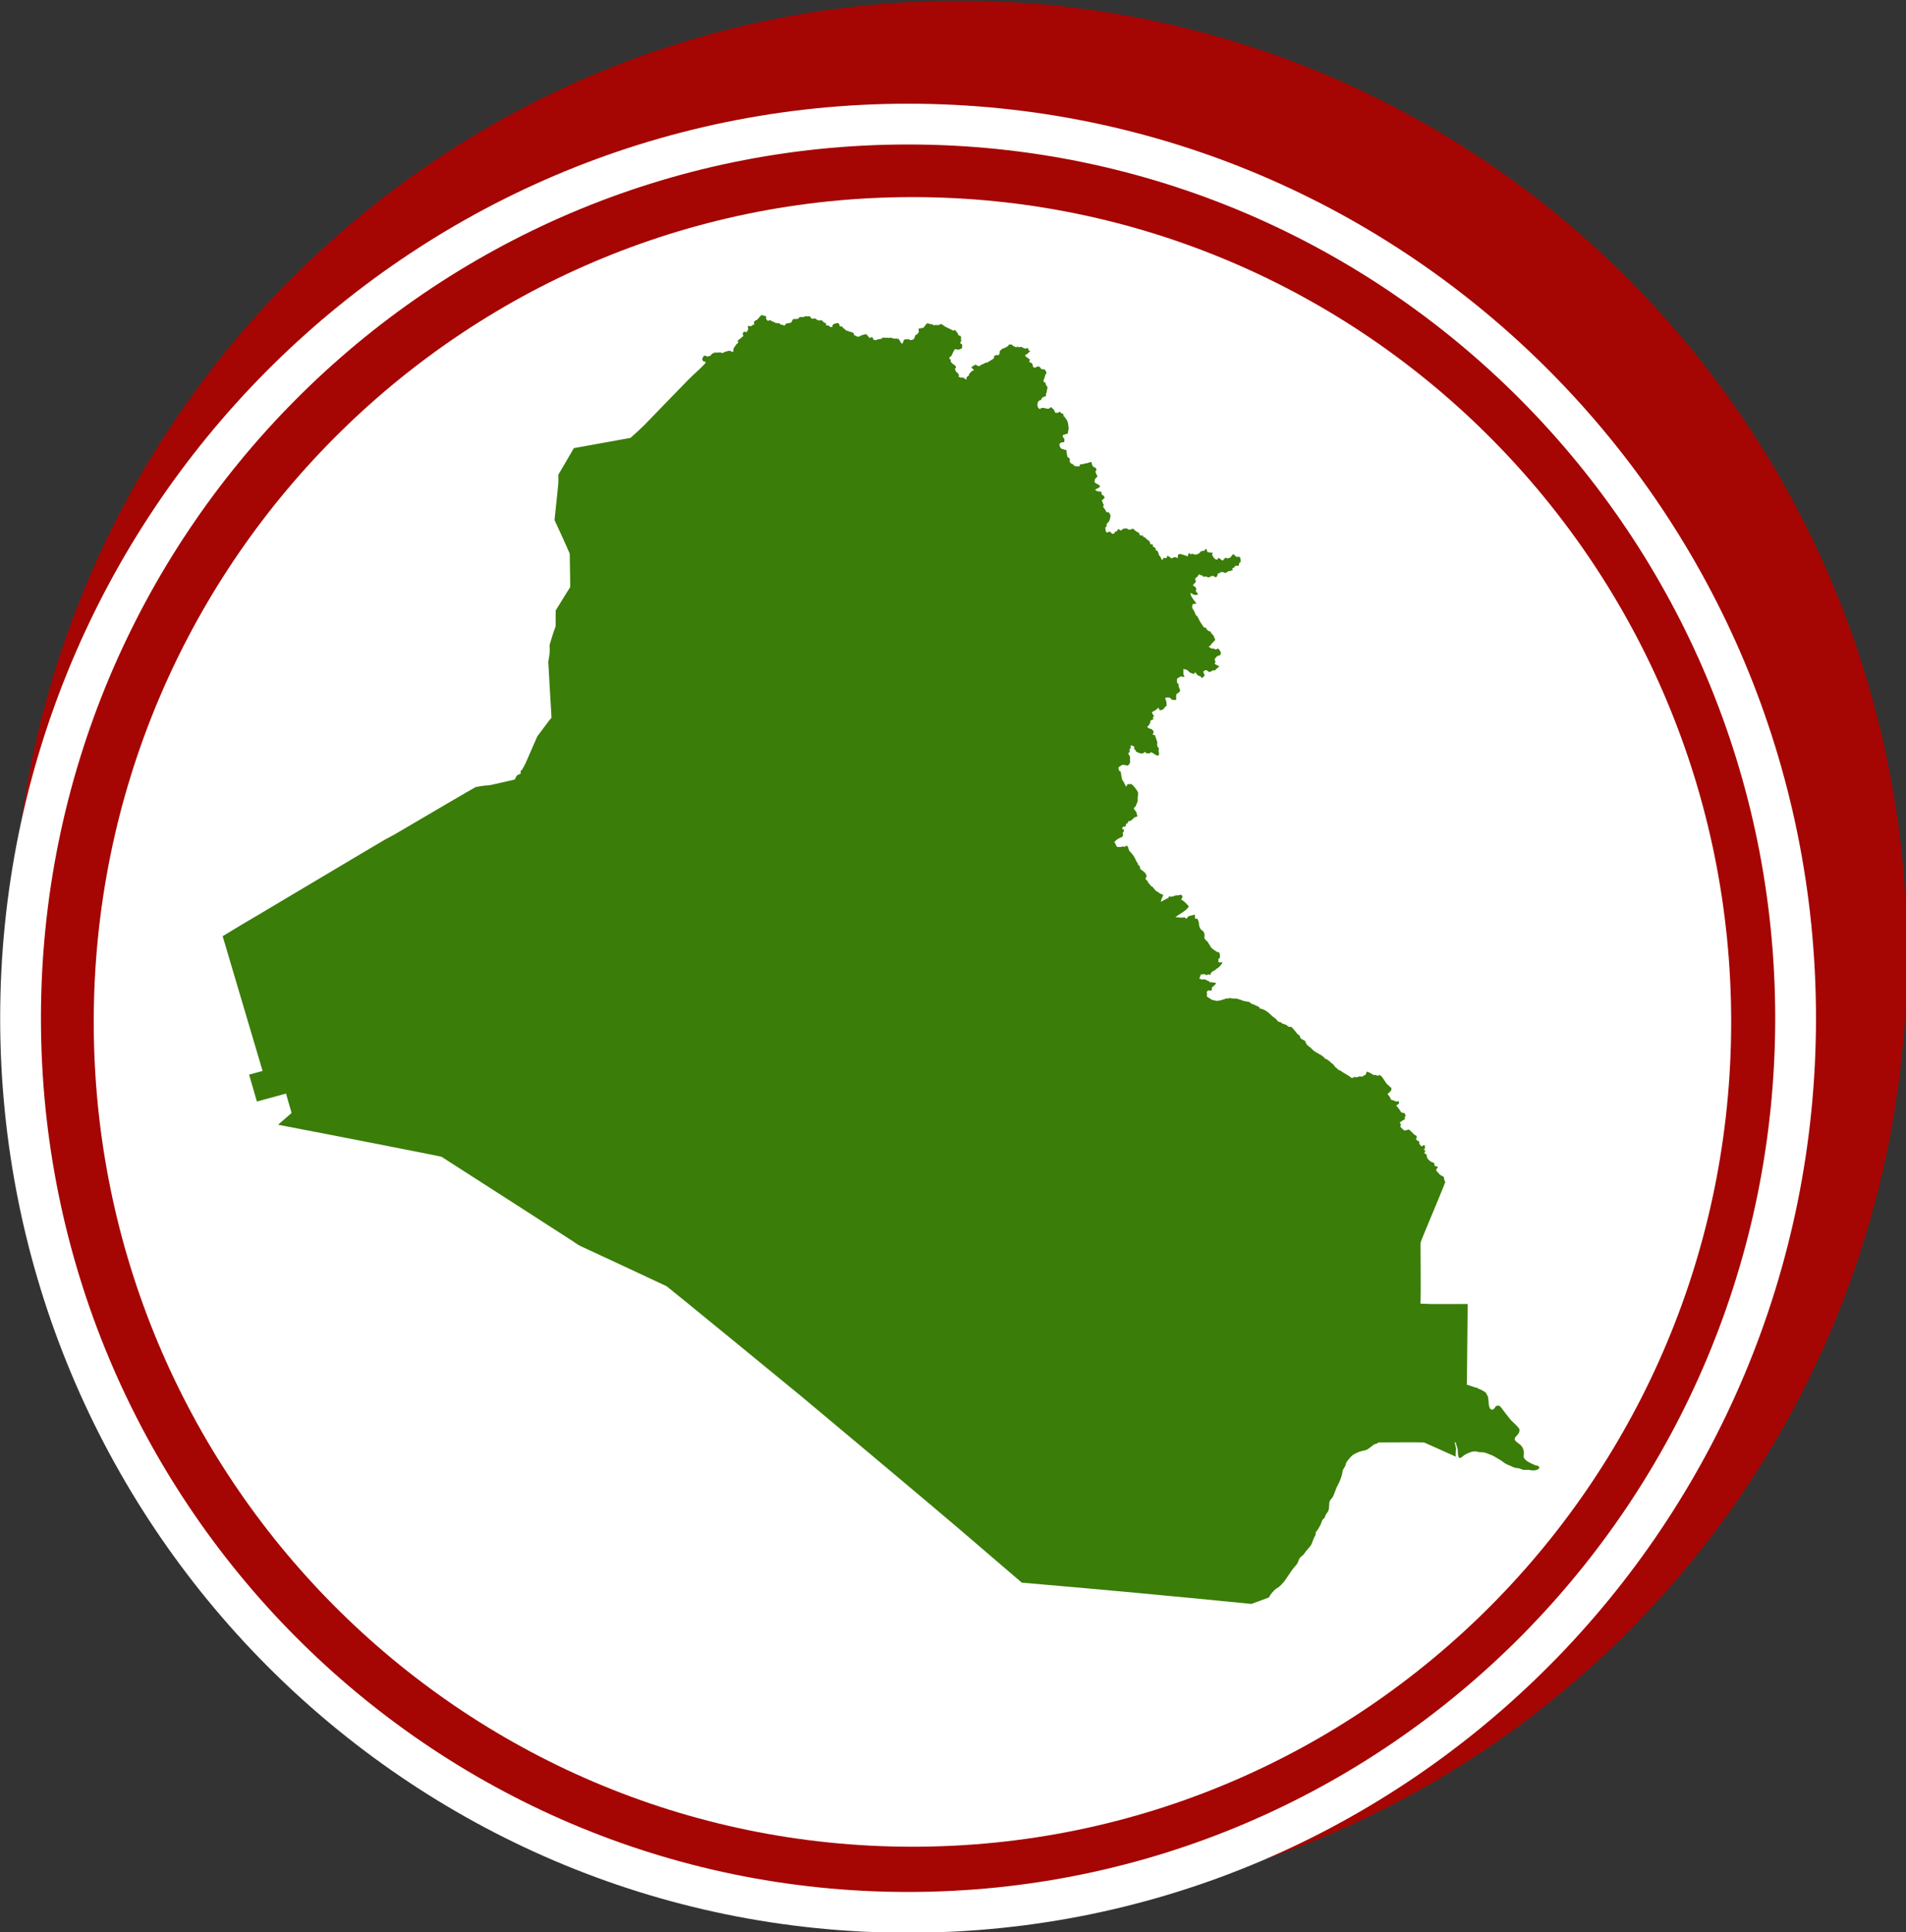 <?xml version="1.0" encoding="UTF-8" standalone="no"?>
<!-- Created with Inkscape (http://www.inkscape.org/) -->

<svg
   xmlns:dc="http://purl.org/dc/elements/1.1/"
   xmlns:cc="http://creativecommons.org/ns#"
   xmlns:rdf="http://www.w3.org/1999/02/22-rdf-syntax-ns#"
   xmlns:svg="http://www.w3.org/2000/svg"
   xmlns="http://www.w3.org/2000/svg"
   xmlns:sodipodi="http://sodipodi.sourceforge.net/DTD/sodipodi-0.dtd"
   xmlns:inkscape="http://www.inkscape.org/namespaces/inkscape"
   width="280.498"
   height="284.334"
   id="svg2"
   version="1.1"
   inkscape:version="0.48.4 r9939"
   sodipodi:docname="GMC Iraq.svg">
  <rect width="100%" height="100%" fill="#333333" stroke="none"/>
  <defs
     id="defs4" />
  <sodipodi:namedview
     id="base"
     pagecolor="#ffffff"
     bordercolor="#666666"
     borderopacity="1.0"
     inkscape:pageopacity="0.0"
     inkscape:pageshadow="2"
     inkscape:zoom="1.4"
     inkscape:cx="86.334655"
     inkscape:cy="207.10145"
     inkscape:document-units="px"
     inkscape:current-layer="layer1"
     showgrid="false"
     inkscape:window-width="1680"
     inkscape:window-height="988"
     inkscape:window-x="-8"
     inkscape:window-y="-8"
     inkscape:window-maximized="1"
     fit-margin-top="0"
     fit-margin-left="0"
     fit-margin-right="0"
     fit-margin-bottom="0" />
  <g
     inkscape:label="Layer 1"
     inkscape:groupmode="layer"
     id="layer1"
     transform="translate(-939.111,-788.398)">
    <path
       sodipodi:type="arc"
       style="fill:#a50603;fill-opacity:1"
       id="path3522-2"
       sodipodi:cx="322.5"
       sodipodi:cy="510.93362"
       sodipodi:rx="144.64285"
       sodipodi:ry="145.71428"
       d="m 467.143,510.934 c 0,80.476 -64.759,145.714 -144.643,145.714 -79.884,0 -144.643,-65.239 -144.643,-145.714 0,-80.476 64.759,-145.714 144.643,-145.714 79.884,0 144.643,65.239 144.643,145.714 z"
       transform="matrix(0.964,0,0,0.964,769.438,436.447)" />
    <path
       sodipodi:type="arc"
       style="fill:#a50603;fill-opacity:1;stroke:#ffffff;stroke-width:6.645;stroke-miterlimit:4;stroke-opacity:1;stroke-dasharray:none"
       id="path3522-1-21"
       sodipodi:cx="322.5"
       sodipodi:cy="510.93362"
       sodipodi:rx="144.64285"
       sodipodi:ry="145.71428"
       d="m 467.143,510.934 c 0,80.476 -64.759,145.714 -144.643,145.714 -79.884,0 -144.643,-65.239 -144.643,-145.714 0,-80.476 64.759,-145.714 144.643,-145.714 79.884,0 144.643,65.239 144.643,145.714 z"
       transform="matrix(0.903,0,0,0.903,781.532,476.867)" />
    <path
       sodipodi:type="arc"
       style="fill:#ffffff;fill-opacity:1"
       id="path3522-1-2-6"
       sodipodi:cx="322.5"
       sodipodi:cy="510.93362"
       sodipodi:rx="144.64285"
       sodipodi:ry="145.71428"
       d="m 467.143,510.934 c 0,80.476 -64.759,145.714 -144.643,145.714 -79.884,0 -144.643,-65.239 -144.643,-145.714 0,-80.476 64.759,-145.714 144.643,-145.714 79.884,0 144.643,65.239 144.643,145.714 z"
       transform="matrix(0.833,0,0,0.833,804.751,513.175)" />
    <g
       id="g3116-8"
       transform="translate(-1307.763,233.01)"
       style="fill:#3a7d09;fill-opacity:1">
      <g
         id="Hilfslinien_anzeigen-5"
         style="fill:#3a7d09;fill-opacity:1;display:none" />
      <g
         id="Linien-7"
         style="fill:#3a7d09;fill-opacity:1">
        <path
           id="path152-6"
           style="fill:#3a7d09;fill-opacity:1;stroke:#646464;stroke-width:0.709;stroke-linejoin:round;stroke-miterlimit:3.864"
           d=""
           inkscape:connector-curvature="0" />
        <g
           id="g3363-1"
           transform="translate(-1690.095,1082.048)"
           style="fill:#3a7d09;fill-opacity:1">
          <g
             id="Hilfslinien_anzeigen-4-8"
             style="fill:#3a7d09;fill-opacity:1;display:none" />
          <g
             transform="translate(0.339,-1885.714)"
             id="Land-9"
             style="fill:#3a7d09;fill-opacity:1">
            <path
               inkscape:connector-curvature="0"
               id="path10-1-2"
               style="fill:#3a7d09;fill-opacity:1;fill-rule:evenodd"
               d="m 4162.52,1574.643 c -0.562,-0.198 -1.271,-0.556 -1.569,-0.963 -0.066,-0.089 -0.066,-0.211 -0.11,-0.31 0.123,-0.621 0.04,-1.118 -0.365,-1.589 -0.099,-0.115 -0.71,-0.574 -0.786,-0.642 -0.054,-0.049 -0.087,-0.185 -0.124,-0.203 -0.188,-0.497 0.737,-0.665 0.672,-1.522 -0.019,-0.264 -1.019,-1.121 -1.26,-1.379 -0.12,-0.128 -1.037,-1.317 -1.165,-1.493 -0.193,-0.265 -0.45,-0.75 -0.877,-0.626 -0.307,0.09 -0.323,0.514 -0.661,0.571 -0.518,0.086 -0.563,-0.8 -0.572,-1.143 0,-0.121 -0.074,-0.624 -0.088,-0.728 -0.01,-0.06 -0.349,-0.656 -0.361,-0.674 -0.159,-0.033 -0.593,-0.437 -1.117,-0.536 0.09,-0.137 -0.367,-0.16 -0.435,-0.185 -0.138,-0.051 -1.189,-0.409 -1.23,-0.41 -0.024,0 0.035,-0.116 0.035,-0.135 0,-0.315 0.084,-8.133 0.115,-11.727 -0.225,0.017 -3.811,0.01 -5.38,0.01 -0.521,0 -1.046,-0.063 -1.569,-0.057 0.091,-1.893 -0.018,-8.758 0.028,-9.02 0.058,-0.329 2.917,-6.984 3.623,-8.864 l -0.193,-0.481 c 0.029,-0.075 -0.01,-0.163 0,-0.243 -0.043,-0.049 -0.166,-0.191 -0.249,-0.162 l -0.363,-0.228 c -0.012,-0.028 -0.428,-0.508 -0.501,-0.532 -0.067,-0.52 0.07,-0.129 0.198,-0.573 0.01,-0.135 -0.369,-0.112 -0.418,-0.149 -0.057,-0.043 -0.11,-0.443 -0.11,-0.443 0,-0.027 -0.322,-0.132 -0.394,-0.165 -0.071,0.016 -0.432,-0.323 -0.442,-0.334 -0.139,-0.24 -0.215,-0.281 -0.213,-0.287 0.011,-0.036 -0.059,-0.462 -0.093,-0.513 -0.01,-0.01 -0.165,-0.05 -0.193,-0.058 -0.033,-0.067 -0.123,-0.092 -0.08,-0.178 -0.016,-0.101 0.132,-0.154 0.111,-0.299 -0.032,-0.026 -0.241,-0.17 -0.236,-0.179 0.051,-0.099 0.214,-0.101 0.192,-0.142 -0.014,-0.027 -0.01,-0.373 -0.025,-0.405 -0.037,-0.068 -0.152,-0.053 -0.214,-0.074 -0.01,-0.01 -0.198,0.224 -0.228,0.199 -0.338,-0.283 -0.357,-0.392 -0.381,-0.427 0,0 0.021,-0.231 -0.01,-0.274 -0.111,-0.171 -0.363,-0.147 -0.457,-0.359 -0.029,-0.065 0.191,-0.301 0.052,-0.518 0,0 -0.258,-0.141 -0.287,-0.153 -0.033,-0.012 -0.38,-0.379 -0.429,-0.421 -0.125,-0.108 -0.254,-0.267 -0.386,-0.357 -0.309,0.056 -0.418,0.196 -0.727,0.126 -0.012,-0.023 -0.519,-0.472 -0.537,-0.517 -0.011,-0.098 0.176,-0.317 0.02,-0.427 -0.01,-0.05 -0.088,-0.219 -0.077,-0.243 0.049,-0.023 0.748,-0.476 0.75,-0.479 0.016,-0.032 -0.07,-0.19 -0.056,-0.267 0,-0.012 0.155,-0.167 0.146,-0.233 -0.01,-0.035 -0.187,-0.395 -0.187,-0.395 -0.619,0.048 -0.542,-0.338 -0.897,-0.729 -0.069,-0.077 -0.248,-0.332 -0.316,-0.35 0.079,-0.029 0.353,-0.267 0.412,-0.272 0.014,-0.046 0,-0.31 0,-0.375 -0.114,0.067 -0.293,0.01 -0.402,0.051 -0.035,-0.021 -0.627,-0.255 -0.782,-0.266 -0.026,-0.287 -0.451,-0.829 -0.511,-0.811 0,0 0.598,-0.554 0.592,-0.641 -0.041,-0.087 -0.012,-0.312 -0.012,-0.312 -0.065,-0.042 -0.133,-0.082 -0.205,-0.111 -0.121,-0.21 -0.391,-0.338 -0.524,-0.516 -0.17,-0.227 -0.673,-1.136 -0.939,-1.219 -0.075,-0.023 -0.252,0.038 -0.321,0.075 -0.012,0 -0.128,-0.023 -0.138,-0.019 -0.117,-0.118 -0.192,-0.027 -0.262,-0.113 -0.077,-0.016 -0.156,0.075 -0.205,0.048 -0.172,-0.097 -0.692,-0.475 -0.872,-0.448 -0.04,-0.036 -0.091,-0.078 -0.148,-0.075 -0.03,0.069 -0.162,0.421 -0.154,0.456 -0.51,0.172 -0.345,0.372 -0.805,0.255 -0.042,0.011 -0.432,0.032 -0.434,0.138 -0.078,0.018 -0.337,-0.062 -0.449,-0.066 -0.036,0 -0.217,0.149 -0.228,0.161 -0.069,-0.01 -0.14,-0.013 -0.209,-0.025 -0.342,-0.309 -0.829,-0.544 -1.219,-0.789 -0.092,-0.058 -0.346,-0.235 -0.362,-0.268 -0.326,-0.024 -0.546,-0.396 -0.782,-0.519 -0.028,-0.023 -0.23,-0.296 -0.306,-0.408 -0.495,-0.317 -0.524,-0.58 -1.169,-0.835 l -0.028,-0.011 c -0.364,-0.448 -0.699,-0.566 -1.173,-0.842 -0.477,-0.278 -0.459,-0.274 -0.832,-0.64 -0.495,-0.485 -0.677,-0.351 -0.925,-1.108 -0.231,-0.123 -0.447,-0.264 -0.677,-0.387 -0.014,-0.083 -0.095,-0.359 -0.154,-0.418 -0.099,-0.098 -0.254,-0.162 -0.341,-0.266 -0.153,-0.18 -0.702,-0.936 -0.903,-1.013 -0.323,0.033 -0.454,-0.01 -0.639,-0.26 -0.029,-0.01 -0.632,-0.212 -0.644,-0.222 -0.14,-0.109 -0.258,-0.256 -0.468,-0.234 -0.059,-0.042 -0.124,-0.077 -0.193,-0.102 -0.132,-0.217 -0.387,-0.455 -0.606,-0.583 0,0 -0.318,-0.246 -0.376,-0.323 -0.307,-0.345 -1.131,-0.964 -1.618,-0.937 -0.071,-0.099 -0.139,-0.201 -0.215,-0.297 -0.222,-0.06 -0.732,-0.336 -0.732,-0.336 -0.158,0.025 -0.55,-0.246 -0.661,-0.368 -0.591,-0.118 -0.62,-0.042 -1.25,-0.304 0,0 -0.246,-0.056 -0.314,-0.114 -0.131,-0.012 -0.268,-0.077 -0.38,-0.082 -0.33,-0.014 -0.589,0.033 -0.914,-0.082 -0.081,0.032 -0.168,0.053 -0.248,0.088 l -0.193,-0.038 c -0.457,0.147 -1.229,0.465 -1.68,0.342 -0.162,-0.044 -0.332,-0.103 -0.501,-0.114 -0.232,-0.182 -0.501,-0.295 -0.728,-0.475 -0.011,-0.017 -0.011,-0.046 -0.01,-0.064 -0.121,-0.196 0.167,-0.359 -0.045,-0.439 -0.028,-0.017 0.021,-0.387 0.191,-0.35 0.056,-0.172 0.399,0.049 0.513,-0.058 0.011,-0.01 0.067,-0.042 0.066,-0.08 -0.029,-0.098 -0.037,-0.238 -0.016,-0.266 0.014,-0.019 0.105,-0.189 0.114,-0.198 0.078,-0.083 0.137,-0.079 0.162,-0.097 0.01,-0.01 0.474,-0.433 0.274,-0.499 0,0 -0.19,0 -0.26,-0.01 -0.142,-0.017 -0.402,-0.124 -0.502,-0.023 -0.064,-0.029 -0.211,-0.189 -0.211,-0.189 -0.08,0.01 -0.489,-0.231 -0.509,-0.244 -0.04,-0.025 -0.346,-0.013 -0.383,-0.02 -0.308,0.06 -0.264,-0.097 -0.39,-0.049 -0.251,-0.038 0.01,-0.335 0.117,-0.723 0.041,0.024 0.081,0.055 0.127,0.073 0.334,-0.136 0.168,-0.109 0.561,0.01 0.193,0.175 0.214,-0.071 0.437,-0.046 0.048,0.01 0.235,0.153 0.229,0.066 -0.026,-0.048 0.198,-0.362 0.224,-0.424 0.048,-0.026 0.646,-0.33 0.738,-0.498 0,0 0.254,-0.117 0.272,-0.186 0.155,-0.06 0.616,-0.712 0.59,-0.721 -0.076,-0.035 -0.79,0.08 -0.619,-0.192 0.028,-0.012 -0.01,-0.208 -0.01,-0.226 0.051,-0.119 0.038,-0.179 0.176,-0.203 0.156,-0.208 2e-4,-0.673 0.01,-0.704 0.049,-0.153 -0.339,-0.218 -0.427,-0.241 -0.265,-0.217 -0.646,-0.39 -0.866,-0.677 -0.032,-0.171 -0.401,-0.598 -0.448,-0.779 -0.167,-0.089 -0.501,-0.524 -0.516,-0.531 0.013,-0.028 0.046,-0.097 0.02,-0.103 0.01,-0.407 0.074,-0.522 -0.13,-0.841 0.01,-0.025 0,-0.056 -0.01,-0.08 -0.11,-0.033 -0.152,-0.115 -0.245,-0.154 -0.015,-0.04 -0.158,-0.186 -0.215,-0.196 l -0.209,-0.557 c 0.058,-0.017 -0.01,-0.434 -0.045,-0.475 0.034,-0.13 -0.137,-0.259 -0.129,-0.382 -0.043,-0.053 -0.213,-0.228 -0.227,-0.071 -0.016,0.067 -0.154,-0.076 -0.178,-0.098 -0.02,-0.103 0.103,-0.739 -0.233,-0.461 -0.062,0.023 -0.597,0.108 -0.746,0.2 -0.028,0.058 -0.302,0.376 -0.343,0.368 -0.016,-0.01 -0.065,-0.152 -0.107,-0.203 -0.119,0 -0.389,0.01 -0.408,0 -0.184,0.041 -0.919,-0.057 -1.044,-0.032 0.611,-0.547 1.479,-0.843 1.955,-1.551 -0.01,-0.036 -0.047,-0.13 -0.048,-0.151 -0.019,-0.01 -0.884,-0.988 -1.075,-0.857 l 0.236,-0.506 c -0.024,-0.031 -0.171,-0.196 -0.169,-0.236 -0.049,-0.02 -0.358,-0.01 -0.445,0.076 -0.097,0.015 -0.198,-0.025 -0.287,-0.015 -0.435,0.055 -0.527,0.294 -1.098,0.165 l -0.044,0.017 c -0.024,0.059 -0.037,0.139 -0.05,0.203 -0.126,0.016 -0.935,0.506 -1.123,0.57 -0.01,-0.044 0.094,-0.354 0.107,-0.395 0.033,-0.099 0.241,-0.497 0.234,-0.6 -0.01,-0.101 -0.365,-0.139 -0.427,-0.199 -0.095,-0.093 -0.51,-0.378 -0.614,-0.383 -0.074,-0.105 -0.523,-0.587 -0.531,-0.65 -0.017,-0.021 -0.132,-0.042 -0.157,-0.035 -0.075,-0.067 -0.414,-0.539 -0.49,-0.57 0.01,-0.238 -0.37,-0.446 -0.391,-0.576 0.037,-0.038 0.2,-0.335 0.182,-0.399 -0.212,-0.759 -0.892,-0.783 -0.98,-1.142 0.01,-0.062 0.028,-0.128 0.03,-0.192 -0.074,-0.083 -0.237,-0.275 -0.333,-0.313 0,0 0.01,-0.132 0.011,-0.162 -0.291,-0.314 -0.399,-0.822 -0.658,-1.162 -0.042,-0.054 -0.412,-0.52 -0.444,-0.537 -0.011,-0.016 -0.099,-0.106 -0.154,-0.133 -0.019,-0.01 -0.106,-0.322 -0.169,-0.451 0,-0.094 -0.199,-0.499 -0.289,-0.328 -0.105,0.047 -0.279,0.219 -0.351,0.094 -0.057,-0.02 -0.424,0.016 -0.446,0.077 -0.068,-0.031 -0.492,0 -0.528,0 -0.073,-0.061 -0.205,-0.279 -0.223,-0.316 0.01,-0.1 -0.138,-0.376 -0.256,-0.38 0.073,-0.049 0.263,-0.274 0.285,-0.304 0.044,-0.06 0.523,-0.325 0.62,-0.383 0.057,-0.035 0.236,-0.042 0.282,-0.09 -0.01,-0.039 0.176,-0.334 0.176,-0.334 0.01,-0.015 -0.145,-0.2 -0.114,-0.234 0.029,-0.031 0.194,-0.273 0.194,-0.273 -0.01,-0.028 0.01,-0.091 -0.012,-0.263 -0.01,-0.056 -0.258,-0.03 -0.254,-0.127 0,-0.045 0.14,-0.268 0.144,-0.271 0.067,-0.049 0.192,-0.053 0.218,-0.01 0.026,0.01 0.215,-0.147 0.224,-0.161 0.028,-0.047 -0.048,-0.129 -0.048,-0.129 0.017,-0.192 0.222,-0.175 0.26,-0.218 0.025,-0.029 0.147,-0.312 0.154,-0.323 0,0 0.305,-0.019 0.378,-0.09 0.017,-0.016 0.535,-0.475 0.523,-0.503 l 0.161,0.01 c 0.076,-0.06 0.171,-0.116 0.265,-0.145 -0.108,-0.196 -0.149,-0.605 -0.22,-0.657 -0.36,-0.504 -0.468,-0.398 -0.02,-0.863 0.057,-0.286 0.29,-0.557 0.259,-0.84 -0.036,-0.324 0.132,-1.017 0.019,-1.212 -0.26,-0.449 -0.539,-0.815 -0.938,-1.158 -0.023,-0.01 -0.469,0.038 -0.528,0.012 -0.038,-0.017 -0.201,0.316 -0.241,0.386 -0.028,-0.01 -0.065,-0.102 -0.077,-0.127 -0.164,-0.34 -0.328,-0.64 -0.534,-0.956 -0.02,-0.032 -0.193,-0.985 -0.198,-1.129 0,0 -0.171,-0.105 -0.232,-0.139 0,0 -0.117,-0.361 -0.084,-0.475 0.038,-0.031 0.053,-0.095 0.095,-0.112 0.053,-0.01 0.43,-0.285 0.477,-0.295 0,0 0.623,0.068 0.762,0.125 0.163,-0.044 0.466,-0.523 0.355,-0.624 -0.021,-0.136 0.028,-0.645 -0.01,-0.704 l -0.263,-0.465 c 0.034,-0.049 0.225,-0.226 0.225,-0.226 0.01,-0.094 -0.034,-0.297 -0.01,-0.374 0.025,-0.075 0.178,-0.188 0.174,-0.322 0,-0.037 -0.048,-0.214 -0.048,-0.215 0,-0.012 0.108,-0.043 0.122,-0.044 0.136,-0.014 0.392,0.186 0.431,0.201 0.074,0.029 -0.058,0.247 -0.042,0.285 0.021,0.053 0.144,0.118 0.177,0.15 0.044,0.044 0.079,0.213 0.12,0.251 0.069,0.063 0.578,0.279 0.592,0.278 0.012,0 0.374,0.031 0.428,0.027 -0.011,-0.018 0.207,-0.184 0.207,-0.184 0.028,-0.061 0.103,0.01 0.139,-0.01 0.093,-0.036 0.106,0.151 0.148,0.17 0,0 0.457,0 0.487,0.01 0.018,-0.018 0.189,-0.2 0.252,-0.179 0.046,0.014 0.447,0.278 0.498,0.306 0.045,0.025 0.394,0.224 0.451,0.227 0.034,0 0.189,-0.207 0.21,-0.227 0.01,-0.051 -0.088,-0.449 -0.088,-0.449 0.021,-0.05 0.038,-0.474 0.01,-0.523 -0.033,-0.057 -0.141,-0.048 -0.155,-0.074 -0.01,-0.012 -0.075,-0.44 -0.095,-0.518 0.018,-0.038 0.048,-0.041 0.077,-0.064 0.026,-0.059 -0.376,-1.195 -0.389,-1.203 -0.035,-0.021 -0.232,-0.01 -0.278,0.019 0,-0.228 0.121,-0.554 0.123,-0.576 -0.159,-0.132 -0.146,-0.04 -0.237,-0.267 -0.119,-0.055 -0.182,-0.116 -0.311,-0.086 -0.069,-0.031 -0.417,-0.243 -0.437,-0.301 0,-0.01 0.143,-0.117 0.169,-0.118 0.086,-0.051 0.302,-0.469 0.319,-0.576 -0.137,-0.24 0.34,-0.355 0.441,-0.405 0.028,-0.098 -0.115,-0.233 -0.115,-0.267 0.069,-0.041 0.184,-0.099 0.209,-0.164 -0.012,-0.027 -0.218,-0.425 -0.314,-0.519 -0.01,-0.166 0.368,-0.311 0.463,-0.354 0.08,-0.037 0.484,-0.381 0.523,-0.437 -0.032,0.1 0.173,0.397 0.182,0.431 0.042,0.01 0.515,-0.15 0.549,-0.208 0.088,-0.153 0.246,-0.361 0.415,-0.432 0.098,-0.408 -0.02,-0.779 -0.182,-1.14 l 0.01,-0.028 c 0.029,-0.029 0.184,-0.107 0.215,-0.101 0.107,-0.019 0.449,0.025 0.476,0.029 0.061,0.062 0.228,0.26 0.287,0.297 0.053,-0.012 0.486,0.079 0.578,0.057 0,-0.025 0.071,-0.246 0.071,-0.246 -0.01,-0.098 -0.034,-0.425 -0.019,-0.469 0.021,-0.032 0.066,-0.159 0.074,-0.179 0.01,-0.017 0.355,-0.271 0.355,-0.271 0.106,0.018 0.16,-0.275 0.158,-0.285 -0.015,-0.075 -0.204,-0.519 -0.204,-0.519 0,-0.021 -0.067,-0.294 -0.029,-0.391 -0.023,-0.028 -0.204,-0.186 -0.225,-0.189 -0.012,-0.023 0,-0.587 0,-0.593 0.012,-0.035 0.48,-0.279 0.506,-0.321 0.073,-0.024 0.51,0.076 0.592,0.049 0.047,-0.016 -0.165,-0.327 -0.155,-0.376 0.021,-0.118 -0.011,-0.789 -0.01,-0.794 0.09,0.023 0.367,0.122 0.476,0.122 0.162,0.053 0.428,0.362 0.448,0.395 0.064,0.043 0.649,0.246 0.649,0.246 0.02,-0.069 0.01,-0.131 0.064,-0.191 0.127,-0.081 0.23,0 0.256,0.119 0.031,0.059 0.342,0.358 0.43,0.362 0.197,-0.083 0.318,0.26 0.381,0.287 0.031,0.01 0.187,-0.119 0.187,-0.119 0.243,-0.193 0.243,-0.339 0.238,-0.363 -0.056,-0.04 -0.145,-0.199 -0.144,-0.234 0.01,-0.25 -0.133,-0.238 0.118,-0.364 0.088,-0.045 0.19,-0.09 0.297,-0.085 0,0 0.428,0.316 0.452,0.312 0.01,0 0.426,-0.235 0.502,-0.271 0.098,-0.047 0.223,0.029 0.316,-0.01 0.014,-0.01 0.344,-0.367 0.417,-0.408 0.042,-0.095 0.256,-0.159 0.256,-0.159 -0.101,-0.044 -0.689,-0.313 -0.722,-0.402 -0.056,-0.149 0.199,-0.185 0.079,-0.284 0,-0.103 -0.067,-0.296 -0.084,-0.321 0.023,-0.262 0.359,-0.523 0.593,-0.619 0.047,-0.019 0.186,0.01 0.2,-0.01 0.043,-0.038 0.119,-0.388 0.131,-0.388 l -0.252,-0.436 c -0.21,-0.212 -0.147,-0.239 -0.353,-0.095 -0.036,0.025 -0.169,0.061 -0.2,0.048 -0.234,-0.102 -0.311,-0.187 -0.598,-0.123 -0.021,-0.014 -0.391,-0.28 -0.41,-0.284 -0.021,-0.069 0.215,-0.115 0.259,-0.153 0.114,-0.302 0.72,-0.804 0.713,-0.848 -0.013,-0.078 -0.137,-0.295 -0.147,-0.342 -0.06,-0.282 -0.257,-0.452 -0.455,-0.644 -0.142,-0.012 0.115,-0.14 -0.136,-0.245 -0.038,-0.015 -0.08,0.01 -0.118,-0.01 -0.056,-0.017 -0.436,-0.282 -0.452,-0.348 0.091,-0.217 -0.27,-0.187 -0.391,-0.278 -0.01,-0.027 -0.483,-0.708 -0.507,-0.751 -0.047,-0.087 -0.358,-0.693 -0.402,-0.775 -0.073,-0.14 -0.19,-0.163 -0.265,-0.272 -0.06,-0.087 -0.177,-0.452 -0.214,-0.522 -0.104,-0.195 -0.295,-0.416 -0.333,-0.643 0.025,-0.179 0.05,-0.253 0.095,-0.428 0.06,0.029 0.467,-0.107 0.556,-0.091 -0.051,-0.097 -0.435,-0.545 -0.435,-0.545 0,-0.033 -0.254,-0.417 -0.275,-0.418 -0.046,-0.043 -0.222,-0.555 -0.171,-0.56 0.153,-0.037 0.33,0.162 0.413,0.195 0.059,0.023 0.348,0.086 0.348,0.086 0.058,-0.038 0.327,-0.058 0.327,-0.058 l -0.021,-0.145 c -0.017,-0.034 -0.286,-0.37 -0.302,-0.417 0.11,-0.227 0.129,-0.274 -0.01,-0.499 -0.01,-0.046 -0.176,-0.192 -0.375,-0.278 -0.011,-0.06 0,-0.101 0.019,-0.135 0.055,-0.016 0.291,-0.337 0.342,-0.323 0.134,-0.444 -0.08,-0.356 -0.088,-0.487 0.123,-0.248 0.324,-0.32 0.379,-0.365 0.023,-0.01 0.099,-0.228 0.178,-0.302 0.036,-0.01 0.121,-0.039 0.164,-0.03 0.248,0.298 0.129,0.076 0.348,0.128 0.059,0.074 0.061,0.17 0.154,0.215 0.061,-0.01 0.389,-0.037 0.4,-0.026 0.2,0.021 0.063,-0.073 0.192,0.096 0.233,0.06 0.385,-0.027 0.531,-0.142 0.393,-0.062 0.2,-0.102 0.576,0.06 0.014,0.036 0.057,0.05 0.076,0.082 0.146,0.083 0.288,-0.227 0.302,-0.258 0.063,-0.14 -0.01,-0.351 0.302,-0.328 0.186,-0.212 0.255,-0.179 0.521,-0.176 0.095,0.088 0.323,0.091 0.343,0.162 0.021,0 0.547,-0.418 0.76,-0.31 0.158,-0.053 0.152,-0.142 0.336,-0.127 0.01,-0.134 -0.025,-0.147 -0.094,-0.253 0.06,-0.024 0.351,-0.163 0.375,-0.192 0.098,-0.295 -0.033,-0.112 0.201,-0.212 0.051,0.01 0.335,0.028 0.394,-0.01 0.027,-0.017 0.073,-0.352 0.078,-0.386 0.01,-0.036 0.182,-0.137 0.219,-0.165 0.017,-0.013 -0.025,-0.621 -0.136,-0.732 -0.079,-0.017 -0.475,-0.027 -0.513,-0.01 -0.053,-0.04 -0.392,-0.385 -0.414,-0.386 -0.141,-0.01 -0.364,0.402 -0.478,0.506 -0.012,0.011 -0.405,0.127 -0.441,0.12 -0.05,-0.01 -0.146,-0.14 -0.216,-0.119 -0.2,0.061 -0.341,0.374 -0.483,0.435 -0.028,0.012 -0.385,-0.324 -0.463,-0.341 -0.231,-0.315 -0.11,0.455 -0.622,0.102 -0.149,-0.103 -0.423,-0.492 -0.438,-0.665 -0.01,-0.099 0.137,-0.171 0.086,-0.241 -0.014,-0.021 -0.695,-0.094 -0.732,-0.099 -0.112,-0.028 -0.106,-0.54 -0.317,-0.485 -0.042,0.01 -0.094,0.214 -0.106,0.229 -0.01,0.01 -0.549,0.108 -0.615,0.154 -0.106,0.075 -0.095,0.166 -0.108,0.181 -0.014,0.014 -0.331,0.19 -0.385,0.241 -0.011,0.01 -0.441,0.076 -0.502,-0.01 -0.072,0 -0.266,-0.101 -0.303,-0.094 -0.048,0.01 -0.121,0.142 -0.186,0.116 -0.072,-0.03 -0.093,-0.194 -0.21,-0.177 -0.308,0.144 -0.026,0.485 -0.304,0.44 -0.048,-0.067 -0.926,-0.321 -1.069,-0.346 -0.026,0.01 -0.275,0.13 -0.284,0.178 -0.019,0.107 -0.035,0.403 -0.028,0.424 -0.032,0.011 -0.068,0.026 -0.102,0.017 -0.166,-0.33 -0.834,0.05 -0.846,0.052 -0.035,0.01 -0.096,-0.126 -0.132,-0.15 -0.148,-0.097 -0.298,-0.196 -0.469,-0.245 -0.018,0 -0.066,0.247 -0.054,0.275 -0.057,0.01 -0.14,0.165 -0.127,0.069 l -0.38,-0.038 c -0.025,0.085 -0.098,0.281 -0.154,0.342 -0.054,-0.038 -0.154,-0.195 -0.182,-0.229 -0.035,-0.183 -0.122,-0.245 -0.177,-0.408 0,0 -0.137,-0.083 -0.164,-0.092 0,0 -0.028,-0.204 -0.016,-0.218 -0.015,-0.061 -0.19,-0.581 -0.413,-0.485 -0.017,-0.012 -0.09,-0.192 -0.016,-0.282 -0.02,-0.053 -0.357,-0.292 -0.403,-0.276 -0.052,-0.067 -0.01,-0.238 -0.022,-0.271 -0.112,-0.137 -0.264,-0.01 -0.305,-0.036 -0.061,-0.126 -0.207,-0.45 -0.211,-0.514 -0.016,-0.01 -0.518,-0.304 -0.58,-0.487 -0.084,-0.08 -0.409,-0.059 -0.341,-0.319 0,0 -0.343,-0.03 -0.36,-0.023 -0.044,-2e-4 -0.183,-0.139 -0.208,-0.18 0.026,-0.066 -0.07,-0.222 -0.079,-0.242 -0.022,-0.048 -0.31,-0.077 -0.299,-0.117 -0.04,-0.078 -0.26,-0.182 -0.278,-0.204 -0.01,-0.031 -0.211,-0.244 -0.228,-0.253 -0.038,-0.019 -0.351,0.127 -0.485,0.144 -0.02,0.038 -0.32,-0.051 -0.353,-0.07 -0.042,-0.025 -0.018,-0.071 -0.044,-0.088 -0.062,-0.031 -0.508,-0.01 -0.539,0.01 -0.135,0.065 -0.371,0.278 -0.446,0.277 -0.033,-10e-5 -0.287,-0.234 -0.318,-0.217 -0.146,0.078 -0.112,0.2 -0.24,0.324 -0.128,0.123 -0.157,-0.02 -0.306,0.117 -0.015,0.014 -0.015,0.18 -0.07,0.221 0,0 -0.28,0.044 -0.285,0.044 0,0 -0.248,-0.259 -0.396,-0.34 -0.022,-0.012 -0.464,0.277 -0.513,0.062 -0.019,-0.081 -0.105,-0.344 -0.108,-0.373 0,-0.013 0.068,-0.105 -0.015,-0.146 -0.061,-0.118 0.191,-0.294 0.215,-0.393 0.031,-0.125 -0.083,-0.128 0.01,-0.286 0.036,-0.06 0.298,-0.327 0.363,-0.405 0.026,-0.031 0.195,-0.686 0.195,-0.743 0,-0.103 -0.202,-0.472 -0.212,-0.482 -0.049,-0.051 -0.346,-0.11 -0.39,-0.085 -0.04,-0.046 -0.183,-0.32 -0.199,-0.385 -0.01,-0.024 -0.182,-0.161 -0.268,-0.369 -0.086,-0.206 0.098,-0.251 0.073,-0.312 -0.072,-0.176 -0.209,-0.258 -0.196,-0.434 0.025,-0.032 -0.145,-0.225 -0.101,-0.252 0.169,-0.063 0.426,-0.375 0.426,-0.375 0,-0.01 -0.155,-0.299 -0.177,-0.316 -0.061,-0.044 -0.127,-0.01 -0.282,-0.189 -0.035,-0.042 -0.02,-0.243 0.026,-0.316 -0.01,-0.033 -0.632,-0.151 -0.667,-0.137 -0.099,-0.078 -0.25,-0.11 -0.321,-0.22 0.121,-0.065 0.612,-0.328 0.687,-0.374 0,0 0.048,-0.134 0.038,-0.148 -0.035,-0.046 -0.213,-0.235 -0.246,-0.252 -0.028,-0.014 -0.365,-0.08 -0.572,-0.372 0,0 0.086,-0.43 0.113,-0.473 0.012,-0.019 0.315,-0.266 0.323,-0.31 0.028,-0.165 -0.132,-0.269 -0.15,-0.333 -0.017,-0.064 -0.165,-0.417 -0.142,-0.479 0.026,-0.073 0.131,0.028 0.154,-0.117 0.015,-0.096 -0.084,-0.322 -0.094,-0.333 -0.035,-0.042 -0.402,-0.197 -0.402,-0.197 -0.047,-0.049 -0.143,-0.334 -0.198,-0.38 -0.012,-0.127 0.048,-0.173 -0.072,-0.301 -0.074,-0.034 -0.504,0.141 -0.561,0.159 -0.158,0.048 -0.321,0.01 -0.485,0.084 -0.042,0.019 -0.072,0.055 -0.119,0.064 -0.159,0.028 -0.353,-0.018 -0.513,0.051 0.01,0.032 0.028,0.211 -0.033,0.244 -0.09,0.048 -0.644,0.01 -0.682,0 -0.127,-0.012 -0.269,-0.357 -0.591,-0.394 -0.383,-0.381 -0.035,-0.492 -0.23,-0.758 -0.084,-0.115 -0.227,-0.104 -0.292,-0.213 -0.03,-0.049 -0.114,-0.663 -0.145,-0.803 -0.01,-0.037 0.055,-0.157 0.042,-0.163 -0.01,0 -0.537,-0.161 -0.566,-0.168 -0.228,-0.057 -0.329,-0.118 -0.425,-0.34 -0.141,-0.327 -0.054,-0.44 -0.032,-0.482 0.01,-0.019 0.154,-0.134 0.22,-0.165 0.024,-0.011 0.395,-0.016 0.434,-0.072 0.014,-0.02 0.06,-0.345 0.016,-0.44 -0.049,-0.106 -0.38,-0.38 -0.19,-0.58 0.023,-0.023 0.695,-0.204 0.701,-0.21 0.025,-0.027 0.047,-0.556 0.13,-0.68 0,-0.143 -0.074,-0.931 -0.221,-1.23 -0.053,-0.108 -0.364,-0.491 -0.375,-0.549 -0.01,-0.025 -0.128,-0.052 -0.174,-0.165 -0.021,-0.053 0.04,-0.185 0,-0.232 -0.071,-0.026 -0.399,-0.201 -0.401,-0.224 -0.085,-0.127 -0.244,-0.205 -0.325,-0.017 -0.091,0.058 -0.327,0.038 -0.438,0.042 -0.131,-0.093 -0.22,-0.504 -0.317,-0.554 -0.111,0.01 -0.237,-0.28 -0.37,-0.275 -0.088,0 -0.204,0.206 -0.381,0.24 -0.149,-0.031 -0.364,-0.046 -0.5,-0.091 -0.047,-0.071 -0.48,-0.049 -0.563,-0.018 -0.104,0.038 -0.101,0.144 -0.129,0.165 -0.04,0 -0.075,-0.035 -0.096,-0.067 -0.373,-0.1 -0.392,-0.845 -0.155,-1.099 0.212,-0.227 0.341,-0.149 0.404,-0.205 -0.035,-0.091 0.108,-0.297 0.171,-0.326 0.031,-0.076 0.418,-0.201 0.515,-0.236 0.037,-0.193 -0.019,-0.388 0.1,-0.527 0.01,-0.107 0.131,-0.749 0.143,-0.773 0,0 -0.187,-0.272 -0.244,-0.375 -0.046,-0.083 0,-0.246 -0.105,-0.327 -0.037,-0.028 -0.106,0 -0.19,-0.064 0,-0.039 -0.052,-0.106 -0.071,-0.145 0.034,-0.215 0.233,-0.537 0.267,-0.877 0.01,-0.064 0.132,-0.223 0.164,-0.243 0,-0.043 0.043,-0.082 0.034,-0.124 0,0 -0.218,-0.362 -0.206,-0.419 -0.058,-0.042 -0.509,-0.092 -0.544,-0.097 -0.071,-0.051 -0.199,-0.221 -0.199,-0.255 -0.027,-0.075 -0.24,-0.144 -0.316,-0.15 -0.165,0.059 -0.317,0.133 -0.473,0.218 -0.073,-0.014 -0.241,-0.135 -0.241,-0.135 -0.016,-0.037 -0.05,-0.309 -0.09,-0.345 0.044,-0.182 -0.34,-0.34 -0.47,-0.368 -0.055,-0.156 0.025,-0.213 0.124,-0.31 0.019,-0.056 -0.574,-0.449 -0.618,-0.483 -0.341,-0.257 0.227,-0.404 0.236,-0.428 0.01,-0.024 0.338,-0.359 0.421,-0.433 -0.054,0.01 -0.2,-0.039 -0.256,-0.058 -0.111,-0.149 0.068,-0.256 -0.206,-0.345 -0.019,-0.01 -0.061,-0.031 -0.08,-0.022 -0.03,0.012 -0.122,0.189 -0.115,0.1 -0.124,-0.014 -0.355,-0.021 -0.429,-0.139 -0.084,-0.028 -0.195,-0.106 -0.276,-0.117 -0.085,-0.011 -0.305,0.066 -0.347,0.08 l -0.119,-0.13 c -0.035,0.01 -0.17,0.046 -0.17,0.046 -0.015,0.03 -0.033,0.058 -0.055,0.082 -0.063,0 -0.528,-0.264 -0.565,-0.265 -0.023,-0.026 -0.107,-0.145 -0.107,-0.145 -0.048,-0.025 -0.552,-0.06 -0.514,0.095 0.01,0.019 -0.039,0.127 -0.039,0.127 -0.051,0.041 -0.214,0.068 -0.358,0.189 -0.067,0.056 -0.431,0.181 -0.523,0.199 -0.041,0.079 -0.248,0.24 -0.328,0.301 -0.01,0.031 -0.071,0.163 -0.02,0.179 0.02,0.147 -0.088,0.385 -0.135,0.4 -0.028,0.01 -0.163,0.079 -0.173,0.076 -0.048,-0.014 -0.102,-0.046 -0.152,-0.043 -0.048,-0.042 -0.443,0.194 -0.422,0.247 0.012,0.03 0.021,0.122 0.068,0.163 0.01,0.01 -0.177,0.175 -0.203,0.194 -0.026,0.019 -0.792,0.486 -0.83,0.513 -0.042,0 -0.258,0.028 -0.329,0.048 -0.16,0.189 -0.523,0.231 -0.555,0.253 -0.013,0.01 -0.065,0.103 -0.092,0.13 -0.01,0.054 -0.516,0.127 -0.463,0.051 -0.016,-0.033 -0.039,-0.067 -0.078,-0.068 -0.157,-0.216 -0.367,-0.019 -0.405,0 -0.137,0.076 -0.473,0.268 -0.407,0.337 0.027,0.028 0.247,0.21 0.322,0.297 0.093,0.108 0.044,0.089 -0.059,0.125 -0.063,0.022 -0.125,0.05 -0.19,0.064 -0.128,0.155 -0.281,0.291 -0.402,0.452 -0.073,0.099 -0.01,0.157 -0.031,0.249 -0.086,-0.039 -0.315,0.19 -0.384,0.286 -0.019,0.026 0.069,0.175 0.042,0.234 0,0 -0.037,0.051 -0.052,0.062 -0.036,-0.029 -0.288,-0.225 -0.376,-0.26 -0.044,-0.079 -0.364,-0.036 -0.458,-0.046 0,0 -0.279,-0.139 -0.314,-0.142 -0.033,-0.091 0.08,-0.131 0.102,-0.204 -0.024,-0.037 -0.256,-0.331 -0.263,-0.427 0,0 -0.108,0.01 -0.146,-0.01 -0.035,-0.049 -0.215,-0.444 -0.242,-0.52 0.093,-0.091 0.128,0 0.207,-0.185 -0.034,-0.085 -0.178,-0.329 -0.197,-0.347 -0.159,0 -0.556,-0.443 -0.567,-0.455 -0.055,-0.066 -0.055,-0.273 -0.013,-0.349 -0.033,-0.014 -0.178,-0.088 -0.197,-0.106 -0.056,-0.055 -0.01,-0.247 0.04,-0.294 0.058,-0.055 0.153,-0.059 0.21,-0.129 0.056,-0.068 0.113,-0.181 0.136,-0.266 0.01,-0.031 0.326,-0.679 0.375,-0.735 0.03,-10e-5 0.2,-0.014 0.237,-0.014 0.321,0.21 0.652,-0.089 0.81,-0.105 0.056,-0.079 0.044,-0.409 0.049,-0.43 0.06,-0.214 -0.221,-0.299 -0.268,-0.325 0,-0.047 -0.016,-0.092 -0.02,-0.137 0.041,-0.071 0.191,-0.141 0.133,-0.241 -0.012,-0.02 -0.019,-0.547 -0.019,-0.547 -0.014,-0.075 -0.01,-0.105 -0.067,-0.162 -0.084,-0.016 -0.298,-0.086 -0.325,-0.108 0.043,-0.093 -0.169,-0.395 -0.169,-0.395 0,0 -0.251,-0.3 -0.26,-0.335 -0.113,-0.06 -0.277,0.116 -0.469,-0.017 0,0 -0.561,-0.309 -0.655,-0.329 -0.023,-0.026 -0.405,-0.166 -0.517,-0.286 -0.048,-0.051 -0.434,-0.29 -0.434,-0.29 -0.059,0.021 -0.369,0.132 -0.386,0.154 -0.044,0.01 -0.262,0.03 -0.292,0.01 -0.124,-0.081 -0.405,0.049 -0.427,0.053 l -0.142,-0.17 c -0.033,0.032 -0.334,-0.018 -0.401,-0.034 0,0 -0.379,-0.124 -0.4,-0.141 -0.066,0.026 -0.116,0.169 -0.192,0.18 -0.066,0.101 -0.384,0.503 -0.384,0.503 -0.046,0.01 -0.681,0.113 -0.724,0.131 -0.019,0.073 0.056,0.465 0.049,0.484 -0.01,0.021 -0.178,0.273 -0.24,0.341 -0.047,0.01 -0.278,0.095 -0.319,0.218 0.048,0.044 -0.163,0.469 -0.203,0.51 -0.074,0.075 -0.517,0.186 -0.615,0.082 -0.022,-0.023 -0.025,-0.061 -0.053,-0.08 -0.018,-0.012 -0.456,0.045 -0.534,0.024 -0.04,-0.088 -0.253,0.14 -0.305,0.162 0,0 0.026,0.146 -0.051,0.226 -0.01,0.083 -0.164,0.289 -0.196,0.296 0.023,-0.157 -0.1,-0.146 -0.145,-0.214 -0.035,-0.051 -0.236,-0.457 -0.286,-0.493 -0.219,-0.157 -0.521,-0.047 -0.751,-0.099 -0.158,-0.036 -0.317,-0.093 -0.471,-0.14 -0.019,0.032 -0.217,0.053 -0.262,0.042 -0.081,-0.019 -0.35,-0.028 -0.395,-0.015 -0.052,0.015 -0.468,-0.064 -0.513,-0.023 -0.014,0.107 -0.142,0.11 -0.211,0.182 -0.092,-0.017 -0.559,0.149 -0.53,0.035 -0.028,0.041 -0.189,0.185 -0.189,0.185 -0.04,-0.068 -0.332,-0.058 -0.417,-0.093 -0.049,-0.086 -0.03,-0.174 -0.096,-0.266 -0.196,-0.269 -0.209,-0.04 -0.393,0.011 -0.075,-0.044 -0.148,-0.093 -0.225,-0.132 0,0 -0.235,-0.486 -0.489,-0.422 -0.082,0.02 -0.504,0.132 -0.56,0.158 -0.033,0.015 -0.329,0.199 -0.393,0.205 -0.064,0.01 -0.168,0 -0.263,-0.031 -0.037,-0.011 -0.399,-0.211 -0.473,-0.243 -0.01,-0.048 0.04,-0.2 0.04,-0.2 0,0 -0.292,-0.172 -0.356,-0.212 -0.262,0.01 -0.4,-0.121 -0.576,-0.171 -0.098,-0.028 -0.218,-0.04 -0.299,-0.105 -0.068,-0.055 -0.178,-0.198 -0.205,-0.191 -0.104,-0.036 -0.287,-0.268 -0.293,-0.324 -0.108,-0.046 -0.224,-0.042 -0.339,-0.042 -0.024,-0.035 -0.07,-0.092 -0.059,-0.138 0.01,-0.015 -0.086,-0.271 -0.163,-0.315 -0.074,-0.044 -0.373,-0.038 -0.404,0.018 -0.122,0 -0.414,0.153 -0.461,0.22 -0.036,0.052 -0.01,0.172 0,0.232 -0.019,0.028 -0.046,0.031 -0.074,0.041 -0.383,0.134 -0.318,-0.102 -0.503,-0.159 -0.124,-0.038 -0.258,-0.014 -0.382,-0.051 0.03,-0.062 -0.039,-0.216 0.017,-0.256 -0.01,-0.033 -0.412,-0.208 -0.422,-0.227 -0.045,-0.084 -0.216,-0.288 -0.319,-0.282 -0.022,0.027 -0.238,0.05 -0.262,0.05 -0.113,0 -0.347,-0.059 -0.418,-0.151 -0.025,-0.034 -0.191,-0.156 -0.268,-0.16 -0.09,-0.01 -0.213,0.076 -0.293,0.057 -0.03,-0.01 -0.153,0.029 -0.182,-0.051 -0.011,-0.033 -0.225,-0.112 -0.17,-0.289 -0.033,-0.037 -0.363,-0.01 -0.401,-0.019 -0.057,-0.015 -0.331,-0.01 -0.395,-0.01 -0.269,0.219 -0.25,0.093 -0.522,0.103 -0.064,0 -0.257,0.025 -0.288,0.035 -0.012,0.01 -0.069,0.116 -0.148,0.185 -0.019,0.017 -0.041,0.032 -0.063,0.041 -0.098,0.04 -0.655,0.054 -0.743,0.054 -0.021,0.017 -0.213,0.464 -0.258,0.509 -0.03,0.03 -0.338,0.075 -0.402,0.084 0,0 -0.22,0.051 -0.305,0.073 -0.091,-0.062 -0.212,0.289 -0.304,0.302 -0.017,-0.01 -0.262,-0.157 -0.47,-0.157 -0.098,0 -0.184,-0.127 -0.254,-0.181 -0.086,-0.067 -0.476,-0.03 -0.497,-0.038 -0.113,-0.041 -0.857,-0.427 -0.939,-0.453 -0.069,-0.021 -0.166,0.17 -0.282,0.112 -0.062,-0.031 -0.264,-0.308 -0.276,-0.375 0,-0.016 0.079,-0.238 0.079,-0.238 -0.069,-0.089 -0.436,-0.142 -0.56,-0.197 -0.06,-0.028 -0.133,-0.064 -0.189,-0.01 -0.119,0.124 -0.189,0.161 -0.209,0.195 -0.107,0.182 -0.333,0.372 -0.479,0.53 -0.22,-0.038 -0.356,0.259 -0.388,0.258 -0.048,0.101 0.056,0.351 0.044,0.384 -0.01,0.019 -0.394,0.059 -0.466,0.258 -0.035,-0.017 -0.256,-0.027 -0.289,-0.029 -0.093,-0.01 -0.243,-0.084 -0.204,0.091 l 0.051,0.232 c 0.049,0.027 -0.147,0.643 -0.274,0.559 -0.021,-0.014 -0.315,-0.071 -0.339,-0.012 -0.01,0.025 -0.161,0.031 -0.151,0.116 0.03,0.032 -0.013,0.172 -0.031,0.224 -0.017,0.052 0.092,0.191 0.079,0.253 -0.01,0.035 -0.296,0.254 -0.344,0.295 -0.046,0.04 -0.471,0.38 -0.492,0.403 -0.045,0.049 0.126,0.167 0.11,0.229 -0.017,0.067 -0.191,0.235 -0.279,0.265 -0.073,0.166 -0.38,0.538 -0.38,0.538 -0.025,0.056 -0.062,0.238 -0.079,0.304 -0.022,0.087 0.05,0.194 -0.024,0.266 -0.119,0.116 -0.378,-0.119 -0.508,-0.134 -0.162,-0.019 -0.886,0.216 -0.92,0.249 0.01,0.064 -0.094,0.087 -0.144,0.092 0,0 -0.244,-0.089 -0.331,-0.093 -0.057,0 -0.765,0.045 -0.837,0.017 l -0.438,0.226 c -0.035,0.074 -0.076,0.144 -0.121,0.212 -0.129,0.035 -0.406,0.169 -0.524,0.153 -0.036,-0.01 -0.102,-0.066 -0.138,-0.084 -0.062,-0.032 -0.244,-0.042 -0.323,-0.055 -0.019,0.017 -0.237,0.375 -0.269,0.424 -0.01,0.013 0.04,0.291 0.079,0.346 0.086,0.122 0.639,0.061 0.334,0.4 -0.724,0.806 -1.621,1.529 -2.39,2.307 -1.092,1.106 -6.542,6.747 -6.542,6.747 -0.277,0.288 -1.608,1.51 -1.98,1.827 -0.057,0.049 -0.074,0.06 -0.146,0.073 -0.497,0.089 -6.706,1.208 -8.247,1.489 -0.103,0.169 -1.925,3.341 -2.286,3.918 0,0.354 0.022,0.717 0.012,1.069 -0.01,0.369 -0.418,4.142 -0.57,5.6 0.212,0.423 2.092,4.532 2.24,4.955 0,0.01 0.026,1.524 0.034,2.248 0.01,0.889 0.042,1.783 0.031,2.672 -0.236,0.331 -2.095,3.389 -2.134,3.426 0,0 0,1.585 -0.01,2.347 0,0 -0.242,0.642 -0.281,0.768 -0.065,0.212 -0.605,1.854 -0.601,2.043 0.01,0.309 0.041,0.649 0.017,0.955 -0.036,0.475 -0.147,0.961 -0.213,1.434 0,0.016 0,0.031 0,0.047 0.059,1.044 0.362,6.504 0.475,8.189 -0.207,0.229 -0.409,0.497 -0.593,0.745 -0.498,0.671 -0.994,1.347 -1.504,2.01 -0.038,0.049 -1.617,3.739 -1.74,3.989 -0.16,0.324 -0.348,0.638 -0.519,0.956 l -0.18,0.097 c 0,0.149 -0.01,0.298 -0.01,0.447 -0.684,0.26 -0.547,0.243 -0.863,0.857 -0.842,0.18 -3.238,0.758 -3.596,0.817 -0.29,0.048 -0.59,0.048 -0.883,0.079 -0.311,0.034 -1.175,0.18 -1.282,0.216 -0.157,0.053 -9.016,5.258 -11.894,6.949 -0.29,0.171 -1.245,0.669 -1.337,0.716 -0.471,0.24 -18.703,11.131 -18.986,11.278 -0.371,0.194 -4.132,2.444 -5.009,3 l 5.875,19.828 -1.982,0.543 1.144,3.96 4.288,-1.174 0.817,2.857 -1.986,1.73 c 7.677,1.457 23.705,4.61 24.034,4.703 0.01,0 0.124,0.078 0.148,0.094 3.539,2.248 19.221,12.36 19.221,12.36 0.351,0.229 0.716,0.52 1.096,0.696 3.738,1.729 7.472,3.467 11.199,5.218 l 1.487,0.699 c 0.224,0.135 17.667,14.414 19.949,16.304 2.336,1.935 18.804,15.749 22.888,19.23 1.393,1.188 8.829,7.567 9.425,8.082 11.198,0.953 22.389,1.993 33.572,3.108 0.023,0 0.199,0.023 0.211,0.021 0.026,-0.01 2.526,-0.908 2.597,-0.952 0.157,-0.407 0.685,-1.013 1.035,-1.276 0.112,-0.084 0.254,-0.139 0.364,-0.224 0.277,-0.213 0.636,-0.605 0.86,-0.877 0.159,-0.194 0.813,-1.203 0.893,-1.312 0.163,-0.222 0.311,-0.447 0.486,-0.662 0.166,-0.205 0.38,-0.415 0.519,-0.638 0.145,-0.233 0.203,-0.535 0.346,-0.764 0.155,-0.247 0.414,-0.375 0.601,-0.578 0.118,-0.128 0.204,-0.31 0.318,-0.449 0.166,-0.202 0.596,-0.664 0.71,-0.838 0.237,-0.361 0.329,-0.825 0.516,-1.213 0.054,-0.111 0.17,-0.25 0.204,-0.364 0.01,-0.013 0.03,-0.386 0.035,-0.425 0.269,-0.238 0.621,-0.928 0.685,-1.048 0.121,-0.228 0.167,-0.541 0.31,-0.754 0.077,-0.116 0.232,-0.205 0.306,-0.322 0.067,-0.106 0.087,-0.273 0.146,-0.387 0.112,-0.218 0.322,-0.413 0.409,-0.645 0.165,-0.439 0.065,-1.009 0.173,-1.337 0.094,-0.286 0.361,-0.472 0.487,-0.69 0.063,-0.109 0.412,-1.018 0.454,-1.145 0.092,-0.277 0.25,-0.552 0.385,-0.812 0.237,-0.458 0.417,-0.976 0.535,-1.479 0.032,-0.134 0.036,-0.287 0.075,-0.417 0.082,-0.266 0.272,-0.479 0.38,-0.727 0.054,-0.124 0.066,-0.275 0.117,-0.401 0.121,-0.298 0.73,-0.95 0.852,-1.062 0.31,-0.287 1.061,-0.616 1.486,-0.709 0.273,-0.06 0.542,-0.095 0.793,-0.231 0.281,-0.153 0.848,-0.665 1.017,-0.739 0.322,-0.14 0.325,-0.048 0.643,-0.287 0,0 6.468,-0.035 6.668,0 0.057,0.01 4.692,2.099 4.692,2.099 -0.032,-0.235 -0.026,-0.486 -0.01,-0.722 0.012,-0.146 0.049,-0.287 0.047,-0.435 -0.01,-0.188 -0.084,-0.331 -0.11,-0.508 -0.01,-0.047 0,-0.102 -0.011,-0.147 -0.017,-0.072 -0.062,-0.145 -0.081,-0.221 l 0.047,-0.107 0.081,0.047 c 0.079,0.098 0.082,0.231 0.111,0.348 0.044,0.184 0.133,0.367 0.174,0.548 0.097,0.424 -0.01,0.895 0.186,1.311 0.049,0.053 0.17,0.083 0.238,0.08 0.204,-0.107 0.352,-0.27 0.535,-0.401 0.257,-0.185 1.004,-0.509 1.314,-0.555 0.141,-0.02 0.445,-0.024 0.582,0.01 0.083,0.019 0.165,0.062 0.25,0.073 0.332,0.047 0.704,-0.01 1.024,0.114 0.403,0.151 0.983,0.345 1.349,0.569 0.297,0.181 0.594,0.366 0.896,0.535 0.195,0.109 0.362,0.285 0.552,0.401 0.31,0.189 0.648,0.327 0.983,0.462 0.108,0.044 0.212,0.109 0.32,0.154 0.265,0.11 0.54,0.103 0.82,0.16 0.203,0.042 0.38,0.162 0.587,0.207 0.293,0.064 0.6,10e-5 0.895,0.02 0.1,0.01 0.174,0.038 0.268,0.053 0.333,0.056 0.748,0.04 1.047,-0.147 0.056,-0.034 0.114,-0.102 0.163,-0.147 l 0.023,-0.107 c -0.057,-0.299 -0.416,-0.304 -0.651,-0.314 l 0.01,-0.048 z" />
          </g>
        </g>
      </g>
    </g>
  </g>
</svg>
